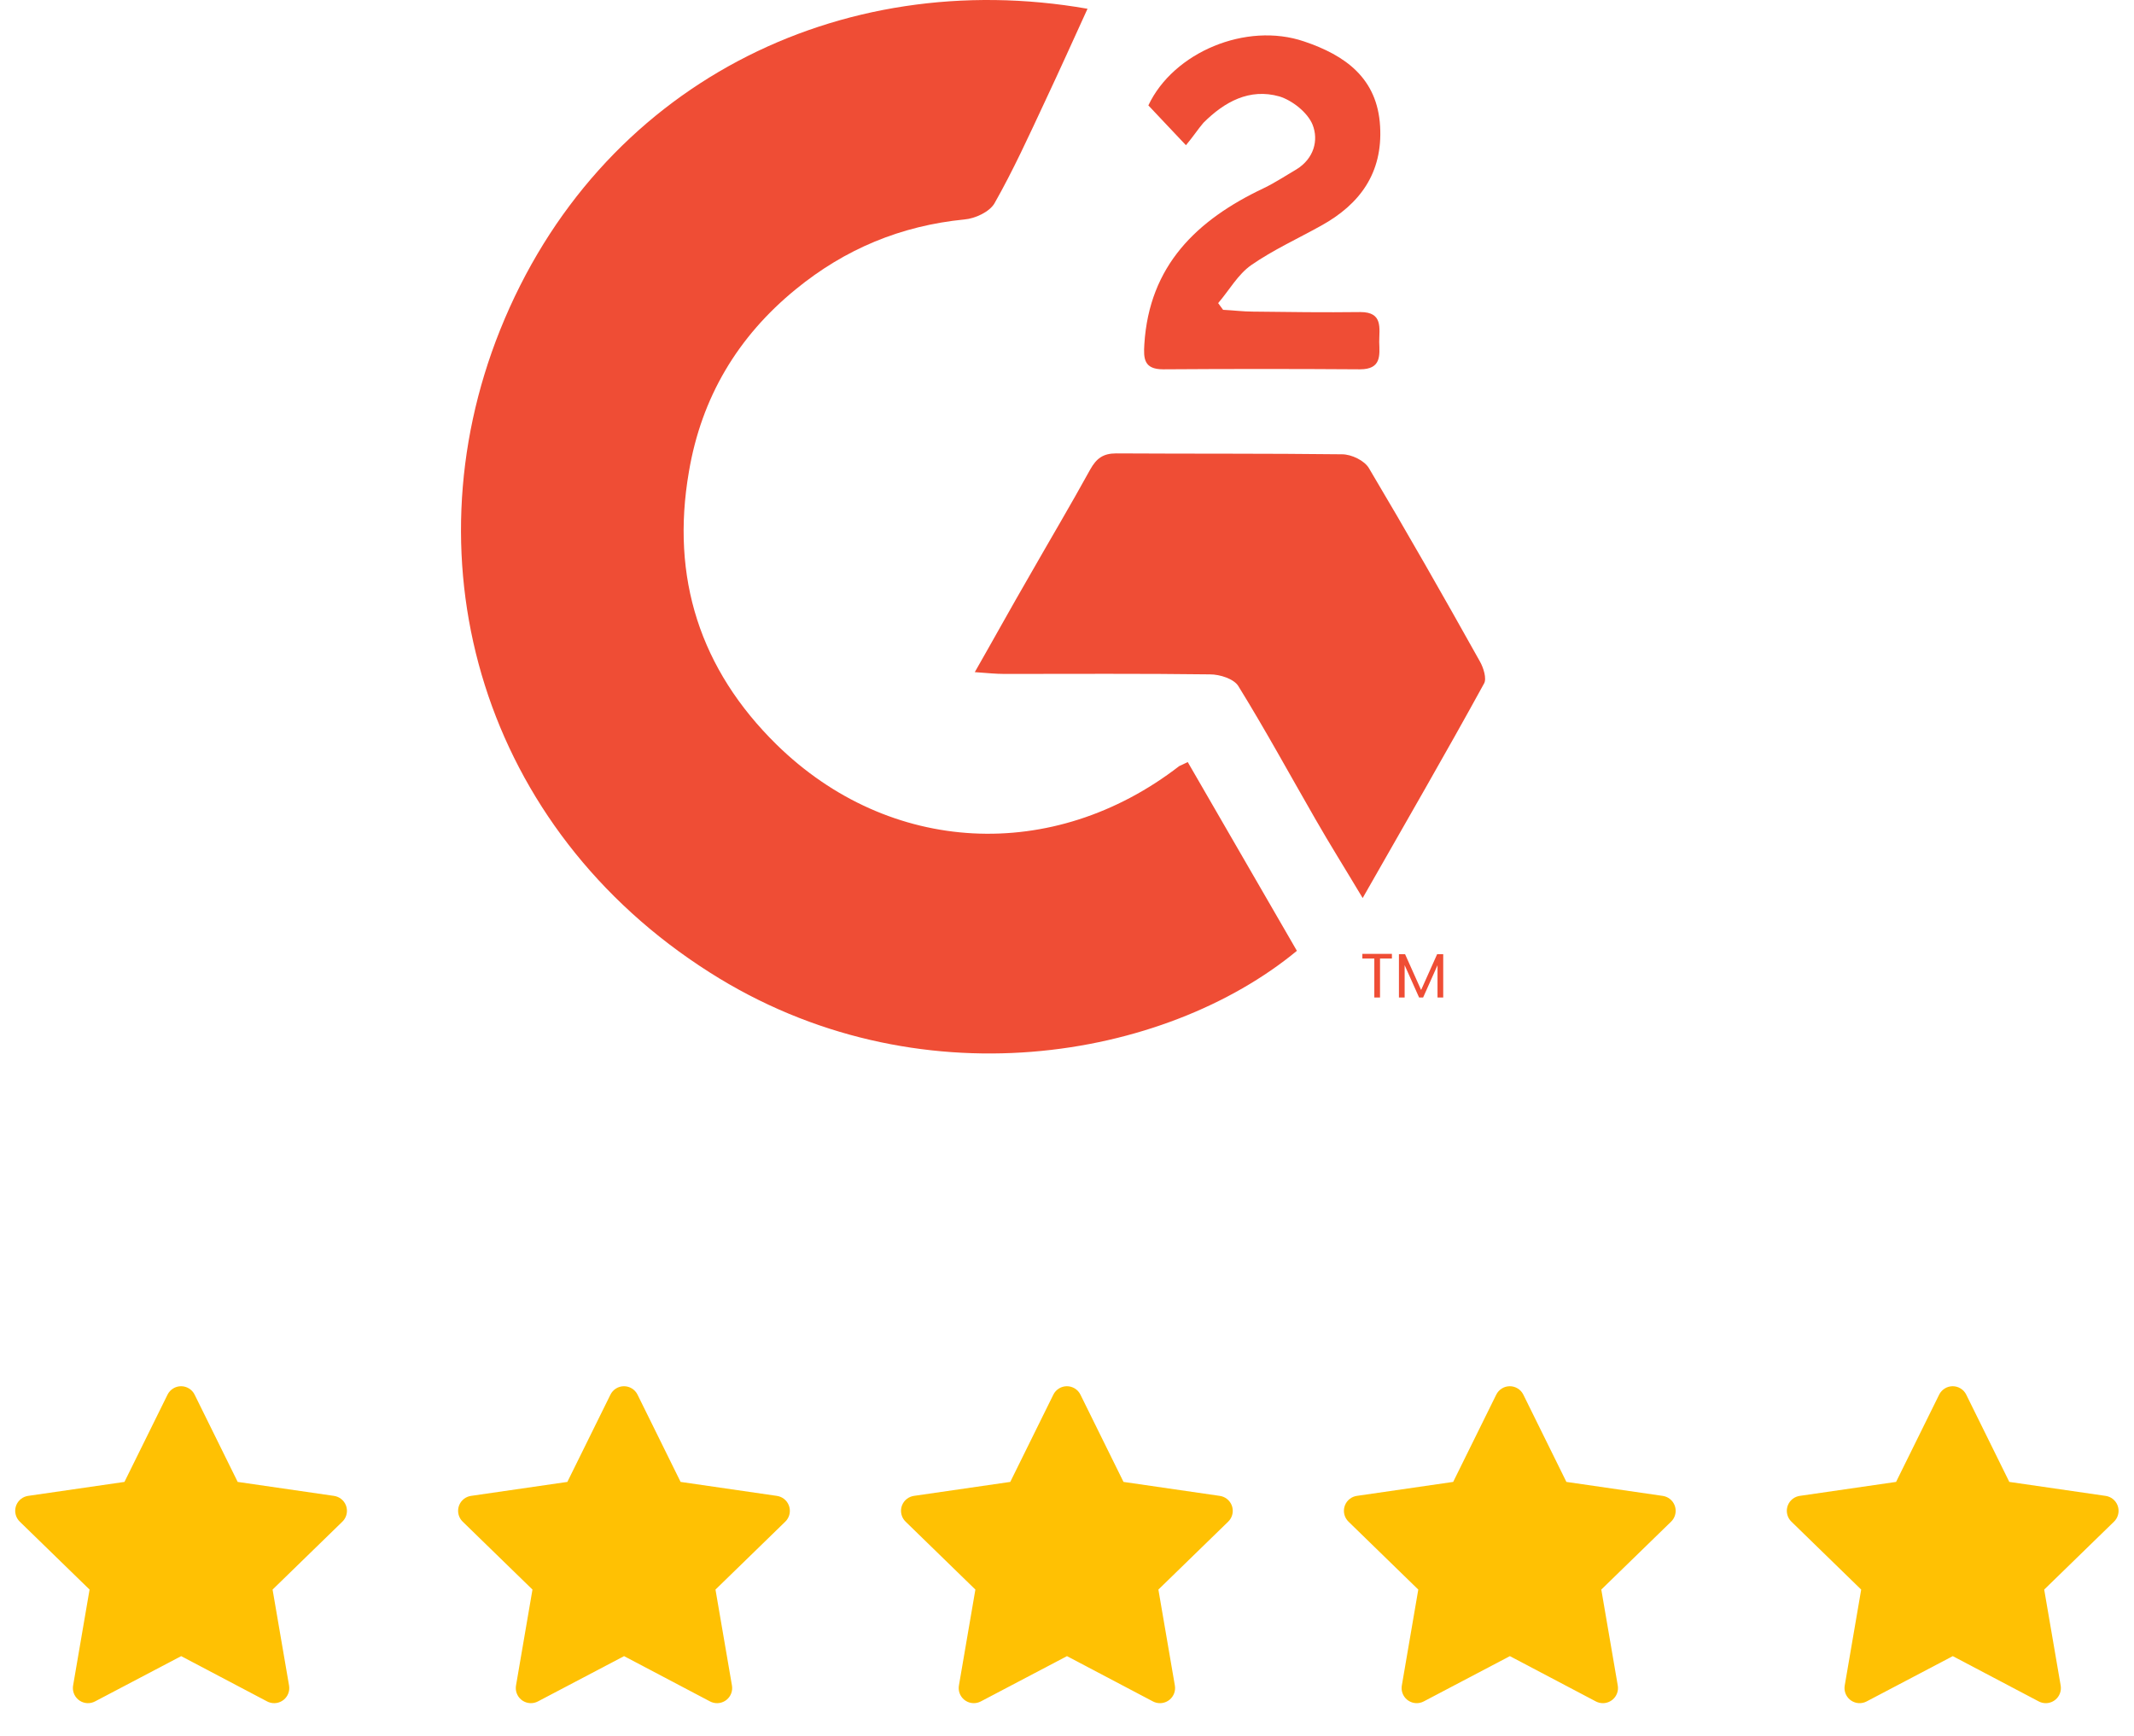 <svg width="477" height="388" viewBox="0 0 477 388" fill="none" xmlns="http://www.w3.org/2000/svg">
<path d="M265.487 170.359C273.687 184.559 281.787 198.559 289.887 212.559C260.487 236.859 204.887 246.859 158.587 217.359C108.087 185.259 90.787 126.159 111.787 73.759C133.787 18.959 187.687 -7.741 243.087 1.959C239.887 8.959 236.787 15.859 233.587 22.659C229.987 30.359 226.487 38.059 222.287 45.459C221.187 47.359 217.987 48.859 215.587 49.059C201.387 50.459 188.887 55.659 177.887 64.659C164.887 75.259 156.787 88.859 153.987 105.459C149.887 129.159 156.487 149.659 173.587 166.459C198.787 191.159 235.387 193.059 263.587 171.259C263.787 171.159 264.087 171.059 265.487 170.359Z" fill="#EF4D35"/>
<path d="M304.588 200.759C300.588 194.059 297.188 188.659 293.988 183.059C288.288 173.159 282.788 163.059 276.788 153.359C275.788 151.759 272.688 150.759 270.488 150.759C255.188 150.559 239.788 150.659 224.488 150.659C222.588 150.659 220.688 150.459 217.888 150.259C222.288 142.559 226.088 135.659 230.088 128.759C234.588 120.859 239.288 112.959 243.688 104.959C245.088 102.459 246.588 101.359 249.488 101.359C266.288 101.459 283.188 101.359 299.988 101.559C302.088 101.559 304.988 102.959 305.988 104.659C314.488 118.959 322.688 133.359 330.788 147.859C331.588 149.259 332.388 151.759 331.688 152.859C323.088 168.559 314.088 184.059 304.588 200.759Z" fill="#EF4D35"/>
<path d="M265.087 32.461C262.087 29.261 259.387 26.461 256.687 23.561C262.287 11.661 278.587 4.861 291.487 9.261C300.687 12.361 307.887 17.461 308.487 28.261C309.087 38.661 303.987 45.661 295.287 50.461C290.087 53.361 284.587 55.861 279.687 59.261C276.687 61.361 274.787 64.861 272.287 67.761C272.687 68.261 272.987 68.761 273.387 69.261C275.587 69.361 277.887 69.661 280.087 69.661C288.087 69.761 296.087 69.861 304.087 69.761C309.187 69.761 308.287 73.361 308.287 76.461C308.387 79.461 308.787 82.561 303.987 82.561C289.387 82.461 274.687 82.461 259.987 82.561C255.687 82.561 255.587 80.161 255.787 76.961C256.887 59.361 267.487 49.161 282.487 42.061C284.987 40.861 287.387 39.261 289.787 37.861C293.687 35.461 294.787 31.361 293.387 27.861C292.287 25.161 288.887 22.461 285.987 21.561C279.287 19.661 273.687 22.761 268.987 27.461C267.787 28.861 266.687 30.561 265.087 32.461Z" fill="#EF4D35"/>
<path d="M311.127 213.242V214.278H308.467V223H307.193V214.278H304.519V213.242H311.127ZM322.594 213.312V223H321.32V215.776L318.1 223H317.204L313.97 215.762V223H312.696V213.312H314.068L317.652 221.32L321.236 213.312H322.594Z" fill="#EF4D35"/>
<g clip-path="url(#clip0_401_12046)">
<path d="M27.819 331.285L6.287 334.407L5.906 334.485C5.328 334.638 4.802 334.942 4.38 335.365C3.959 335.788 3.657 336.316 3.506 336.894C3.355 337.471 3.36 338.079 3.521 338.654C3.681 339.23 3.992 339.752 4.421 340.168L20.02 355.352L16.341 376.8L16.297 377.172C16.262 377.769 16.386 378.365 16.656 378.898C16.927 379.431 17.335 379.883 17.837 380.208C18.34 380.532 18.92 380.716 19.517 380.743C20.115 380.769 20.709 380.636 21.238 380.358L40.496 370.233L59.71 380.358L60.047 380.513C60.604 380.732 61.21 380.8 61.801 380.708C62.393 380.616 62.95 380.369 63.414 379.991C63.879 379.613 64.234 379.118 64.444 378.558C64.654 377.997 64.712 377.39 64.61 376.8L60.928 355.352L76.534 340.165L76.797 339.878C77.173 339.415 77.42 338.86 77.512 338.271C77.604 337.681 77.538 337.078 77.321 336.522C77.104 335.967 76.743 335.478 76.276 335.107C75.809 334.736 75.251 334.496 74.661 334.41L53.129 331.285L43.503 311.778C43.224 311.212 42.793 310.737 42.258 310.404C41.723 310.071 41.106 309.895 40.476 309.895C39.846 309.895 39.228 310.071 38.693 310.404C38.158 310.737 37.727 311.212 37.448 311.778L27.819 331.285Z" fill="#FFC103"/>
</g>
<g clip-path="url(#clip1_401_12046)">
<path d="M126.819 331.285L105.287 334.407L104.906 334.485C104.328 334.638 103.802 334.942 103.38 335.365C102.959 335.788 102.657 336.316 102.506 336.894C102.355 337.471 102.36 338.079 102.521 338.654C102.681 339.23 102.992 339.752 103.421 340.168L119.02 355.352L115.341 376.8L115.297 377.172C115.262 377.769 115.386 378.365 115.656 378.898C115.927 379.431 116.335 379.883 116.837 380.208C117.34 380.532 117.92 380.716 118.517 380.743C119.115 380.769 119.709 380.636 120.238 380.358L139.496 370.233L158.71 380.358L159.047 380.513C159.604 380.732 160.21 380.8 160.801 380.708C161.393 380.616 161.95 380.369 162.414 379.991C162.879 379.613 163.234 379.118 163.444 378.558C163.655 377.997 163.712 377.39 163.61 376.8L159.928 355.352L175.534 340.165L175.797 339.878C176.173 339.415 176.42 338.86 176.512 338.271C176.604 337.681 176.538 337.078 176.321 336.522C176.104 335.967 175.743 335.478 175.276 335.107C174.809 334.736 174.251 334.496 173.661 334.41L152.129 331.285L142.503 311.778C142.225 311.212 141.793 310.737 141.258 310.404C140.723 310.071 140.106 309.895 139.476 309.895C138.846 309.895 138.228 310.071 137.693 310.404C137.158 310.737 136.727 311.212 136.448 311.778L126.819 331.285Z" fill="#FFC103"/>
</g>
<g clip-path="url(#clip2_401_12046)">
<path d="M225.819 331.285L204.287 334.407L203.906 334.485C203.328 334.638 202.802 334.942 202.38 335.365C201.959 335.788 201.657 336.316 201.506 336.894C201.355 337.471 201.36 338.079 201.521 338.654C201.681 339.23 201.992 339.752 202.421 340.168L218.02 355.352L214.341 376.8L214.297 377.172C214.262 377.769 214.386 378.365 214.656 378.898C214.927 379.431 215.335 379.883 215.837 380.208C216.34 380.532 216.92 380.716 217.517 380.743C218.115 380.769 218.709 380.636 219.238 380.358L238.496 370.233L257.71 380.358L258.047 380.513C258.604 380.732 259.21 380.8 259.801 380.708C260.393 380.616 260.95 380.369 261.414 379.991C261.879 379.613 262.234 379.118 262.444 378.558C262.655 377.997 262.712 377.39 262.61 376.8L258.928 355.352L274.534 340.165L274.797 339.878C275.173 339.415 275.42 338.86 275.512 338.271C275.604 337.681 275.538 337.078 275.321 336.522C275.104 335.967 274.743 335.478 274.276 335.107C273.809 334.736 273.251 334.496 272.661 334.41L251.129 331.285L241.503 311.778C241.225 311.212 240.793 310.737 240.258 310.404C239.723 310.071 239.106 309.895 238.476 309.895C237.846 309.895 237.228 310.071 236.693 310.404C236.158 310.737 235.727 311.212 235.448 311.778L225.819 331.285Z" fill="#FFC103"/>
</g>
<g clip-path="url(#clip3_401_12046)">
<path d="M324.819 331.285L303.287 334.407L302.906 334.485C302.328 334.638 301.802 334.942 301.38 335.365C300.959 335.788 300.657 336.316 300.506 336.894C300.355 337.471 300.36 338.079 300.521 338.654C300.681 339.23 300.992 339.752 301.421 340.168L317.02 355.352L313.341 376.8L313.297 377.172C313.262 377.769 313.386 378.365 313.656 378.898C313.927 379.431 314.335 379.883 314.837 380.208C315.34 380.532 315.92 380.716 316.517 380.743C317.115 380.769 317.709 380.636 318.238 380.358L337.496 370.233L356.71 380.358L357.047 380.513C357.604 380.732 358.21 380.8 358.801 380.708C359.393 380.616 359.95 380.369 360.414 379.991C360.879 379.613 361.234 379.118 361.444 378.558C361.655 377.997 361.712 377.39 361.61 376.8L357.928 355.352L373.534 340.165L373.797 339.878C374.173 339.415 374.42 338.86 374.512 338.271C374.604 337.681 374.538 337.078 374.321 336.522C374.104 335.967 373.743 335.478 373.276 335.107C372.809 334.736 372.251 334.496 371.661 334.41L350.129 331.285L340.503 311.778C340.225 311.212 339.793 310.737 339.258 310.404C338.723 310.071 338.106 309.895 337.476 309.895C336.846 309.895 336.228 310.071 335.693 310.404C335.158 310.737 334.727 311.212 334.448 311.778L324.819 331.285Z" fill="#FFC103"/>
</g>
<g clip-path="url(#clip4_401_12046)">
<path d="M423.819 331.285L402.287 334.407L401.906 334.485C401.328 334.638 400.802 334.942 400.38 335.365C399.959 335.788 399.657 336.316 399.506 336.894C399.355 337.471 399.36 338.079 399.521 338.654C399.681 339.23 399.992 339.752 400.421 340.168L416.02 355.352L412.341 376.8L412.297 377.172C412.262 377.769 412.386 378.365 412.656 378.898C412.927 379.431 413.335 379.883 413.837 380.208C414.34 380.532 414.92 380.716 415.517 380.743C416.115 380.769 416.709 380.636 417.238 380.358L436.496 370.233L455.71 380.358L456.047 380.513C456.604 380.732 457.21 380.8 457.801 380.708C458.393 380.616 458.95 380.369 459.414 379.991C459.879 379.613 460.234 379.118 460.444 378.558C460.655 377.997 460.712 377.39 460.61 376.8L456.928 355.352L472.534 340.165L472.797 339.878C473.173 339.415 473.42 338.86 473.512 338.271C473.604 337.681 473.538 337.078 473.321 336.522C473.104 335.967 472.743 335.478 472.276 335.107C471.809 334.736 471.251 334.496 470.661 334.41L449.129 331.285L439.503 311.778C439.225 311.212 438.793 310.737 438.258 310.404C437.723 310.071 437.106 309.895 436.476 309.895C435.846 309.895 435.228 310.071 434.693 310.404C434.158 310.737 433.727 311.212 433.448 311.778L423.819 331.285Z" fill="#FFC103"/>
</g>
<defs>
<clipPath id="clip0_401_12046">
<rect width="81" height="81" fill="white" transform="translate(0 306.508)"/>
</clipPath>
<clipPath id="clip1_401_12046">
<rect width="81" height="81" fill="white" transform="translate(99 306.508)"/>
</clipPath>
<clipPath id="clip2_401_12046">
<rect width="81" height="81" fill="white" transform="translate(198 306.508)"/>
</clipPath>
<clipPath id="clip3_401_12046">
<rect width="81" height="81" fill="white" transform="translate(297 306.508)"/>
</clipPath>
<clipPath id="clip4_401_12046">
<rect width="81" height="81" fill="white" transform="translate(396 306.508)"/>
</clipPath>
</defs>
</svg>
